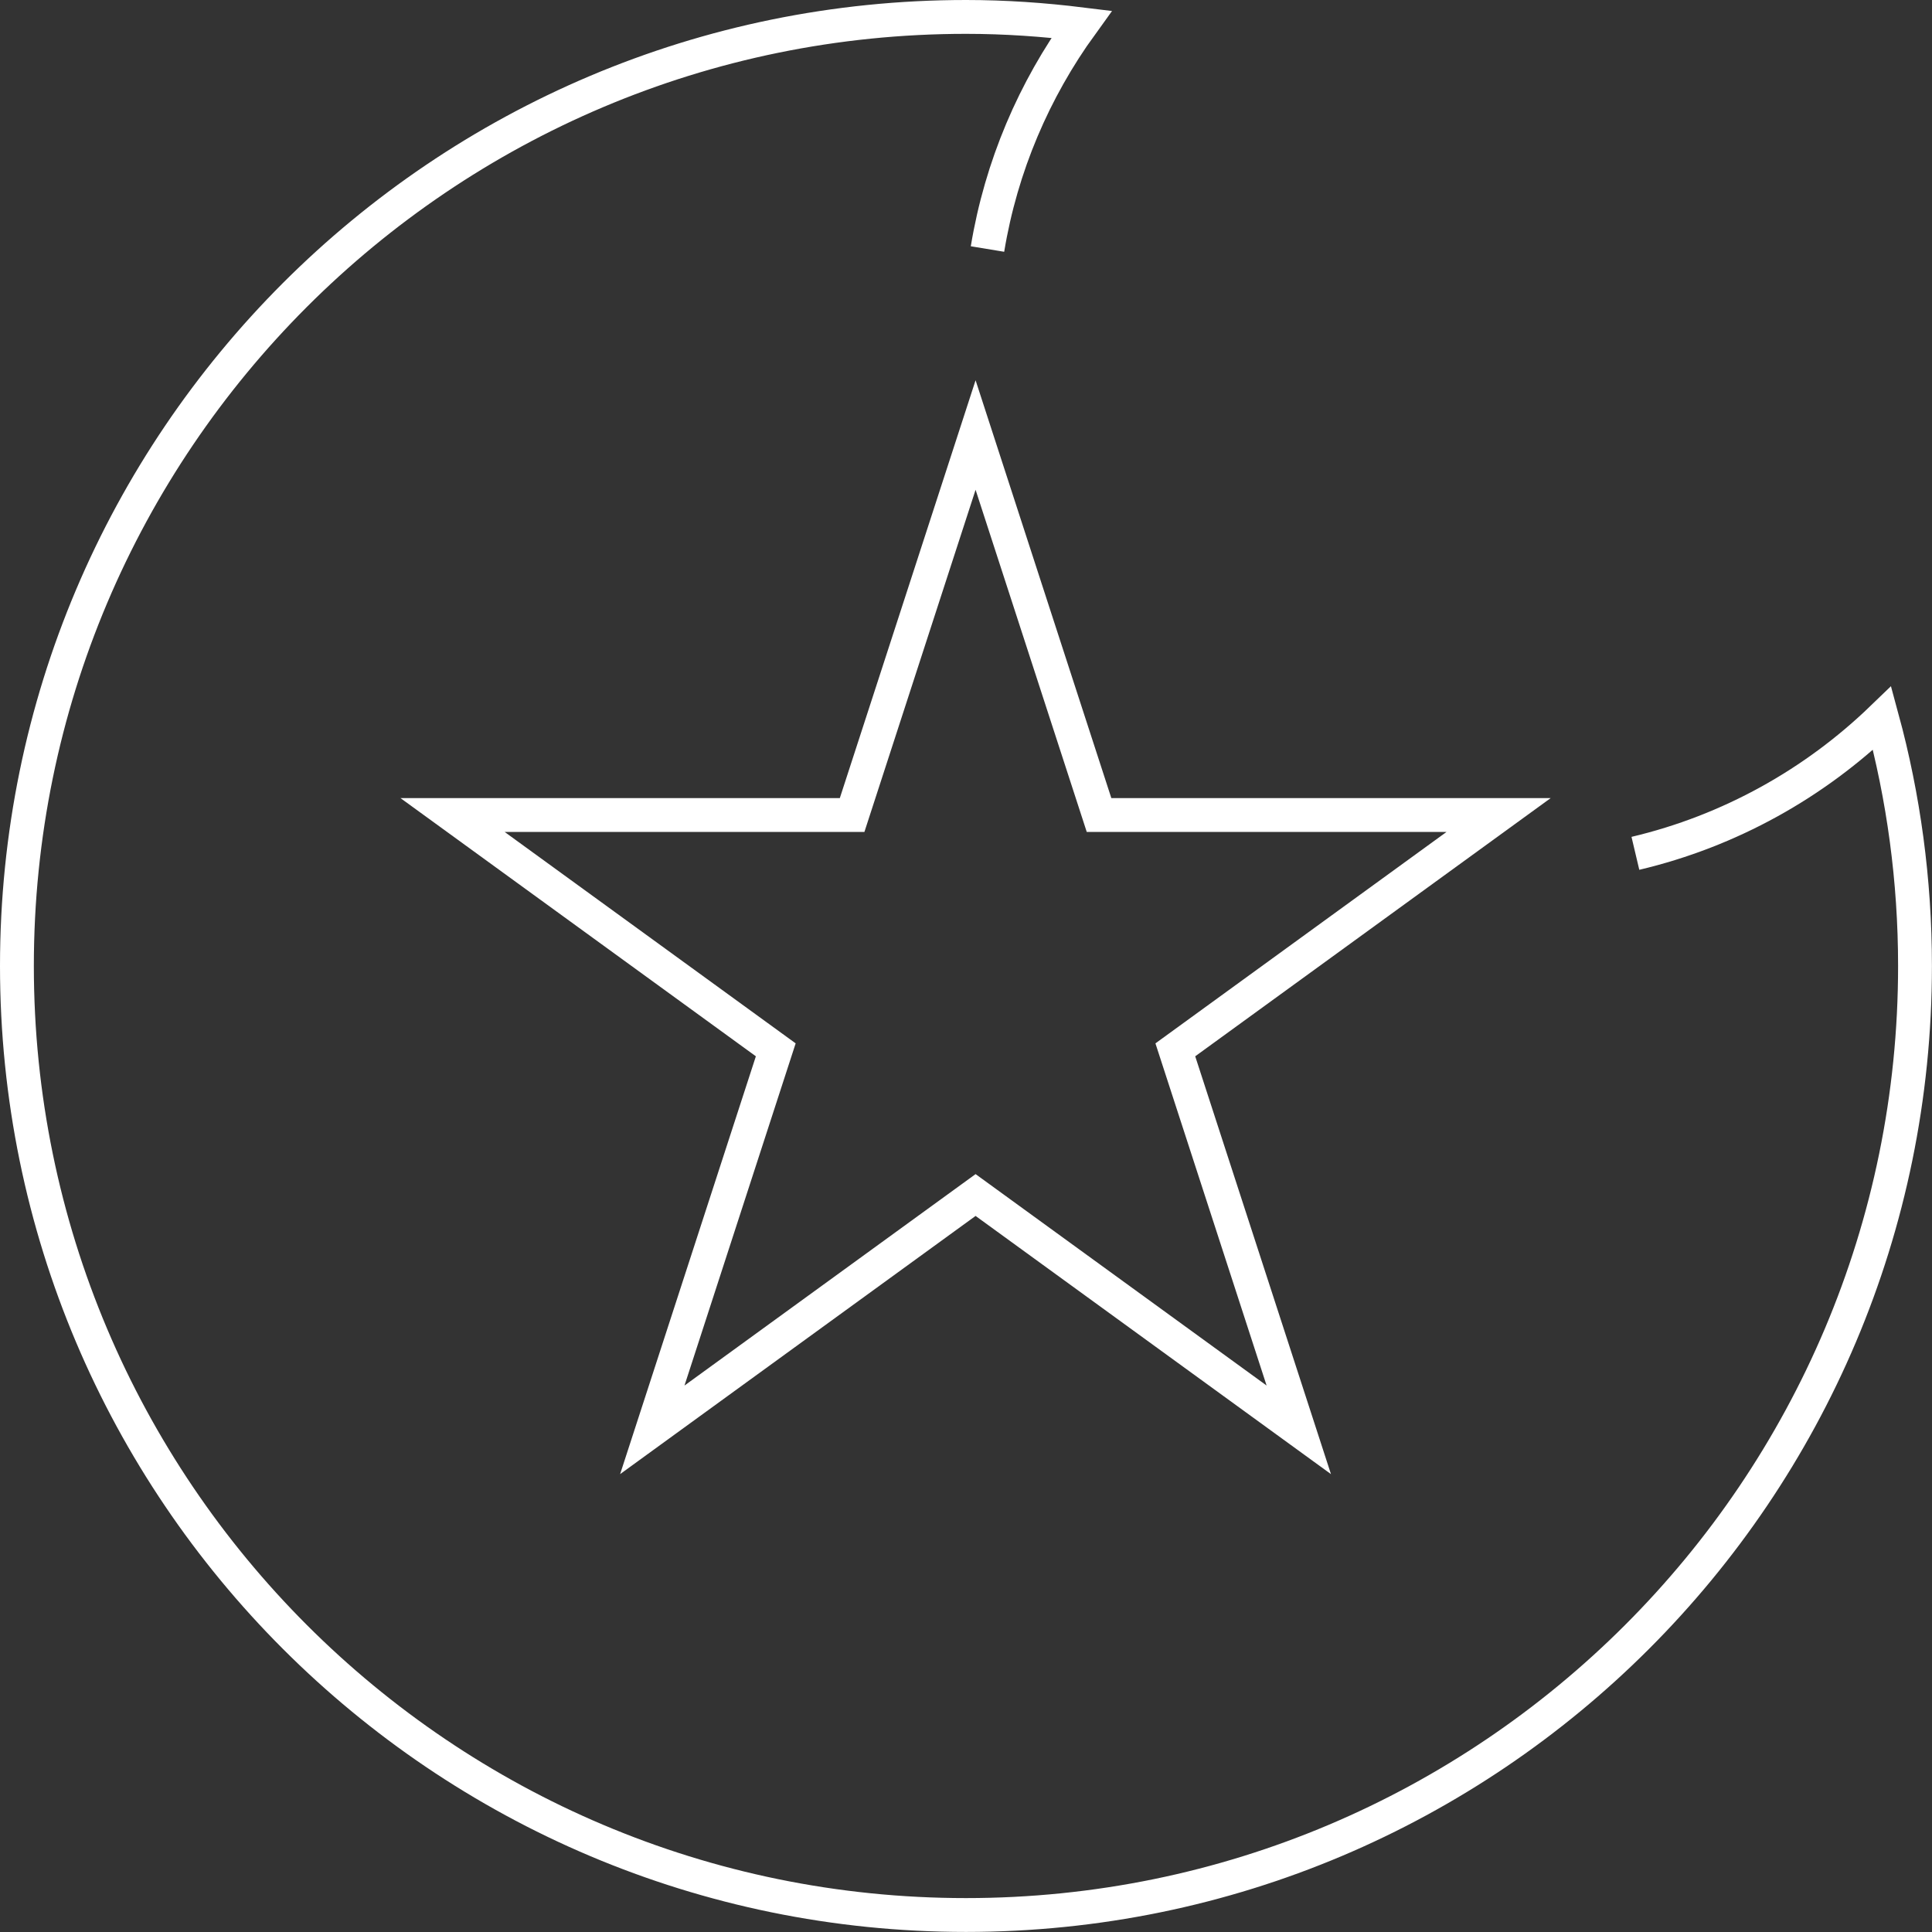 <?xml version="1.0" encoding="UTF-8"?>
<svg xmlns="http://www.w3.org/2000/svg" id="a" viewBox="0 0 285.43 285.43" width="140" height="140"><rect x="0" y="0" width="285.43" height="285.43" fill="#333333" stroke="none"/><defs><style>.c{fill:none;stroke:#fff;stroke-miterlimit:10;stroke-width:5px;}</style></defs><path class="c" d="M145.89,36.79c2.02-12.24,6.89-23.53,13.89-33.2-5.6-.69-11.26-1.09-17.06-1.09C65.29,2.5,2.5,65.29,2.5,142.71s62.79,140.21,140.21,140.21,140.21-62.79,140.21-140.21c0-12.65-1.69-24.95-4.86-36.6-9.98,9.63-22.5,16.66-36.45,19.96"/><polygon class="c" points="144.13 64.27 162.37 120.41 221.4 120.41 173.64 155.1 191.88 211.24 144.13 176.55 96.37 211.24 114.61 155.1 66.86 120.41 125.89 120.41 144.13 64.27"/></svg>
